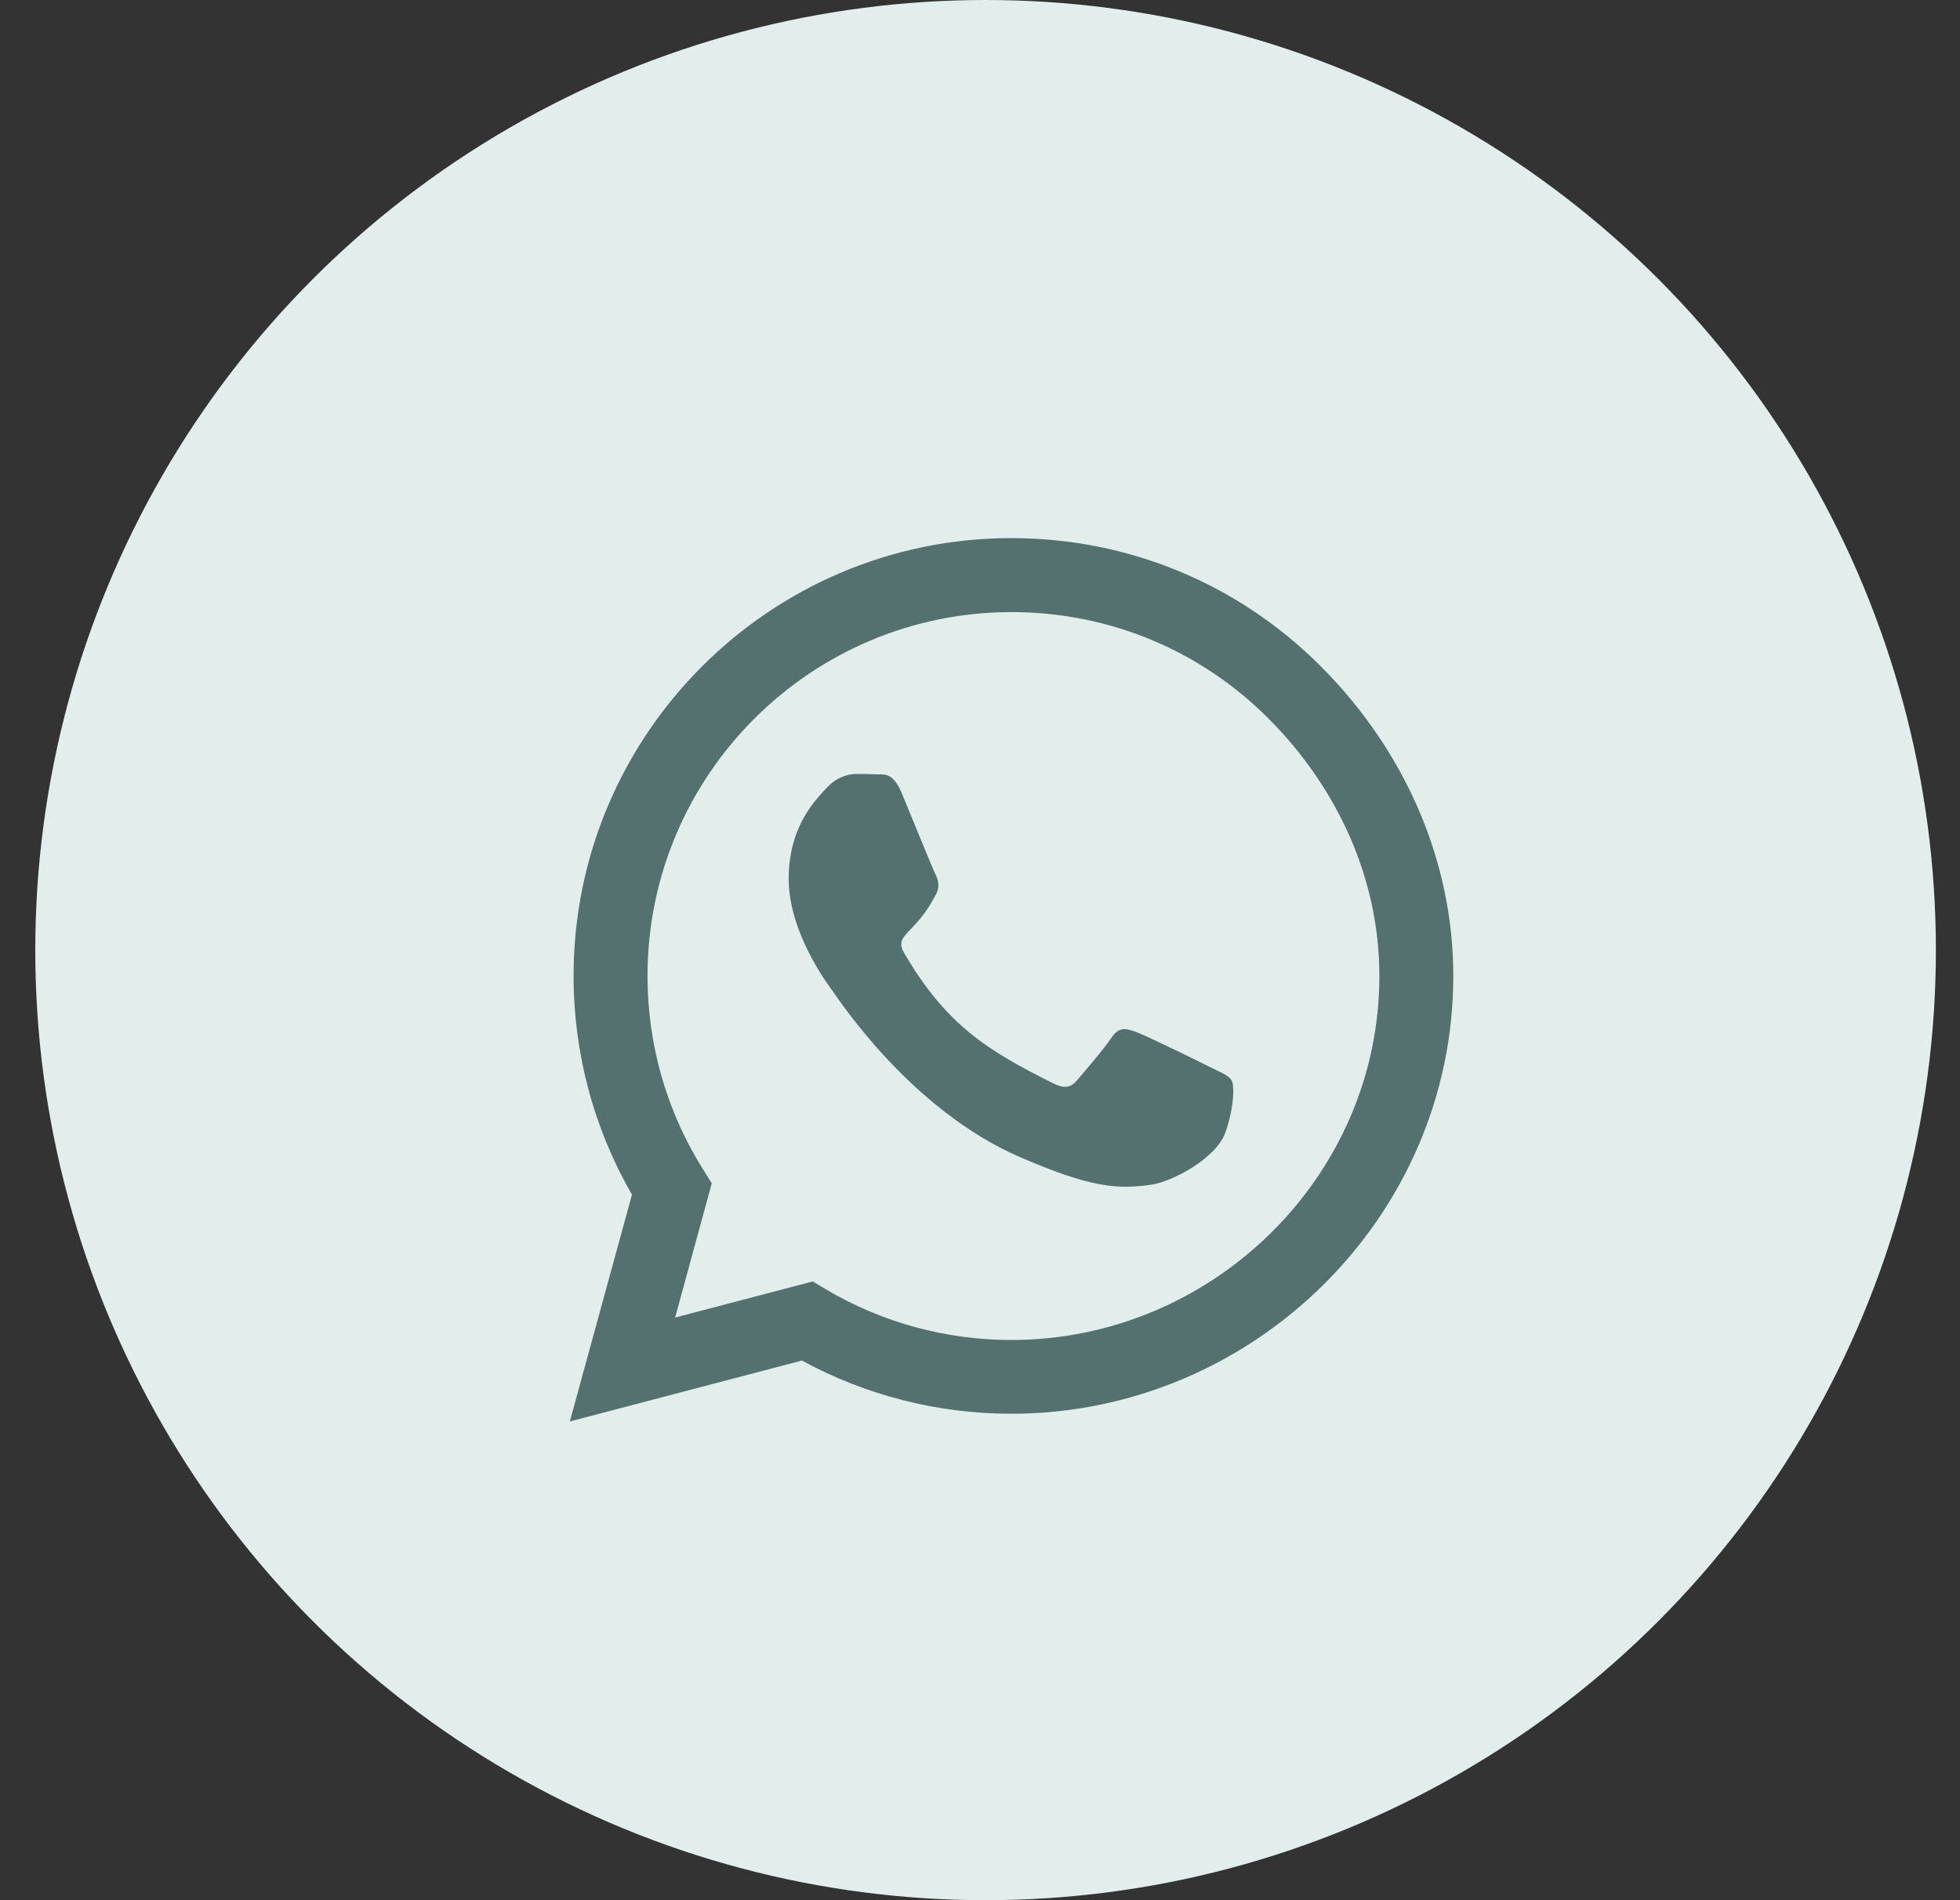 <svg width="33" height="32" viewBox="0 0 33 32" fill="none" xmlns="http://www.w3.org/2000/svg">
<rect x="0" y="0" width="33" height="32" fill="#333333" stroke="none"/>
<circle cx="16.594" cy="16" r="16" fill="#E2EEED"/>
<g clip-path="url(#clip0_3983_278256)">
<path d="M22.241 11.224C20.85 9.829 18.997 9.062 17.028 9.062C12.964 9.062 9.657 12.37 9.657 16.434C9.657 17.732 9.996 19 10.64 20.119L9.594 23.938L13.502 22.912C14.578 23.499 15.79 23.808 17.025 23.808H17.028C21.089 23.808 24.469 20.501 24.469 16.437C24.469 14.468 23.632 12.619 22.241 11.224ZM17.028 22.566C15.926 22.566 14.847 22.271 13.907 21.713L13.684 21.58L11.367 22.188L11.984 19.927L11.838 19.694C11.224 18.718 10.902 17.592 10.902 16.434C10.902 13.057 13.651 10.308 17.031 10.308C18.668 10.308 20.206 10.945 21.361 12.104C22.516 13.263 23.227 14.8 23.224 16.437C23.224 19.817 20.405 22.566 17.028 22.566ZM20.388 17.977C20.206 17.885 19.299 17.44 19.13 17.38C18.96 17.317 18.837 17.287 18.715 17.473C18.592 17.659 18.24 18.07 18.13 18.197C18.024 18.32 17.915 18.336 17.732 18.243C16.649 17.702 15.939 17.277 15.225 16.052C15.036 15.726 15.414 15.75 15.766 15.046C15.826 14.923 15.796 14.817 15.75 14.724C15.703 14.631 15.335 13.724 15.182 13.356C15.032 12.997 14.88 13.047 14.767 13.04C14.661 13.034 14.538 13.034 14.415 13.034C14.292 13.034 14.093 13.08 13.923 13.263C13.754 13.449 13.279 13.894 13.279 14.8C13.279 15.706 13.94 16.583 14.03 16.706C14.123 16.829 15.328 18.688 17.177 19.488C18.346 19.993 18.804 20.036 19.389 19.95C19.744 19.897 20.478 19.505 20.631 19.073C20.783 18.642 20.783 18.273 20.737 18.197C20.694 18.114 20.571 18.067 20.388 17.977Z" fill="#54716F"/>
</g>
<defs>
<clipPath id="clip0_3983_278256">
<rect width="14.875" height="17" fill="white" transform="translate(9.594 8)"/>
</clipPath>
</defs>
</svg>
